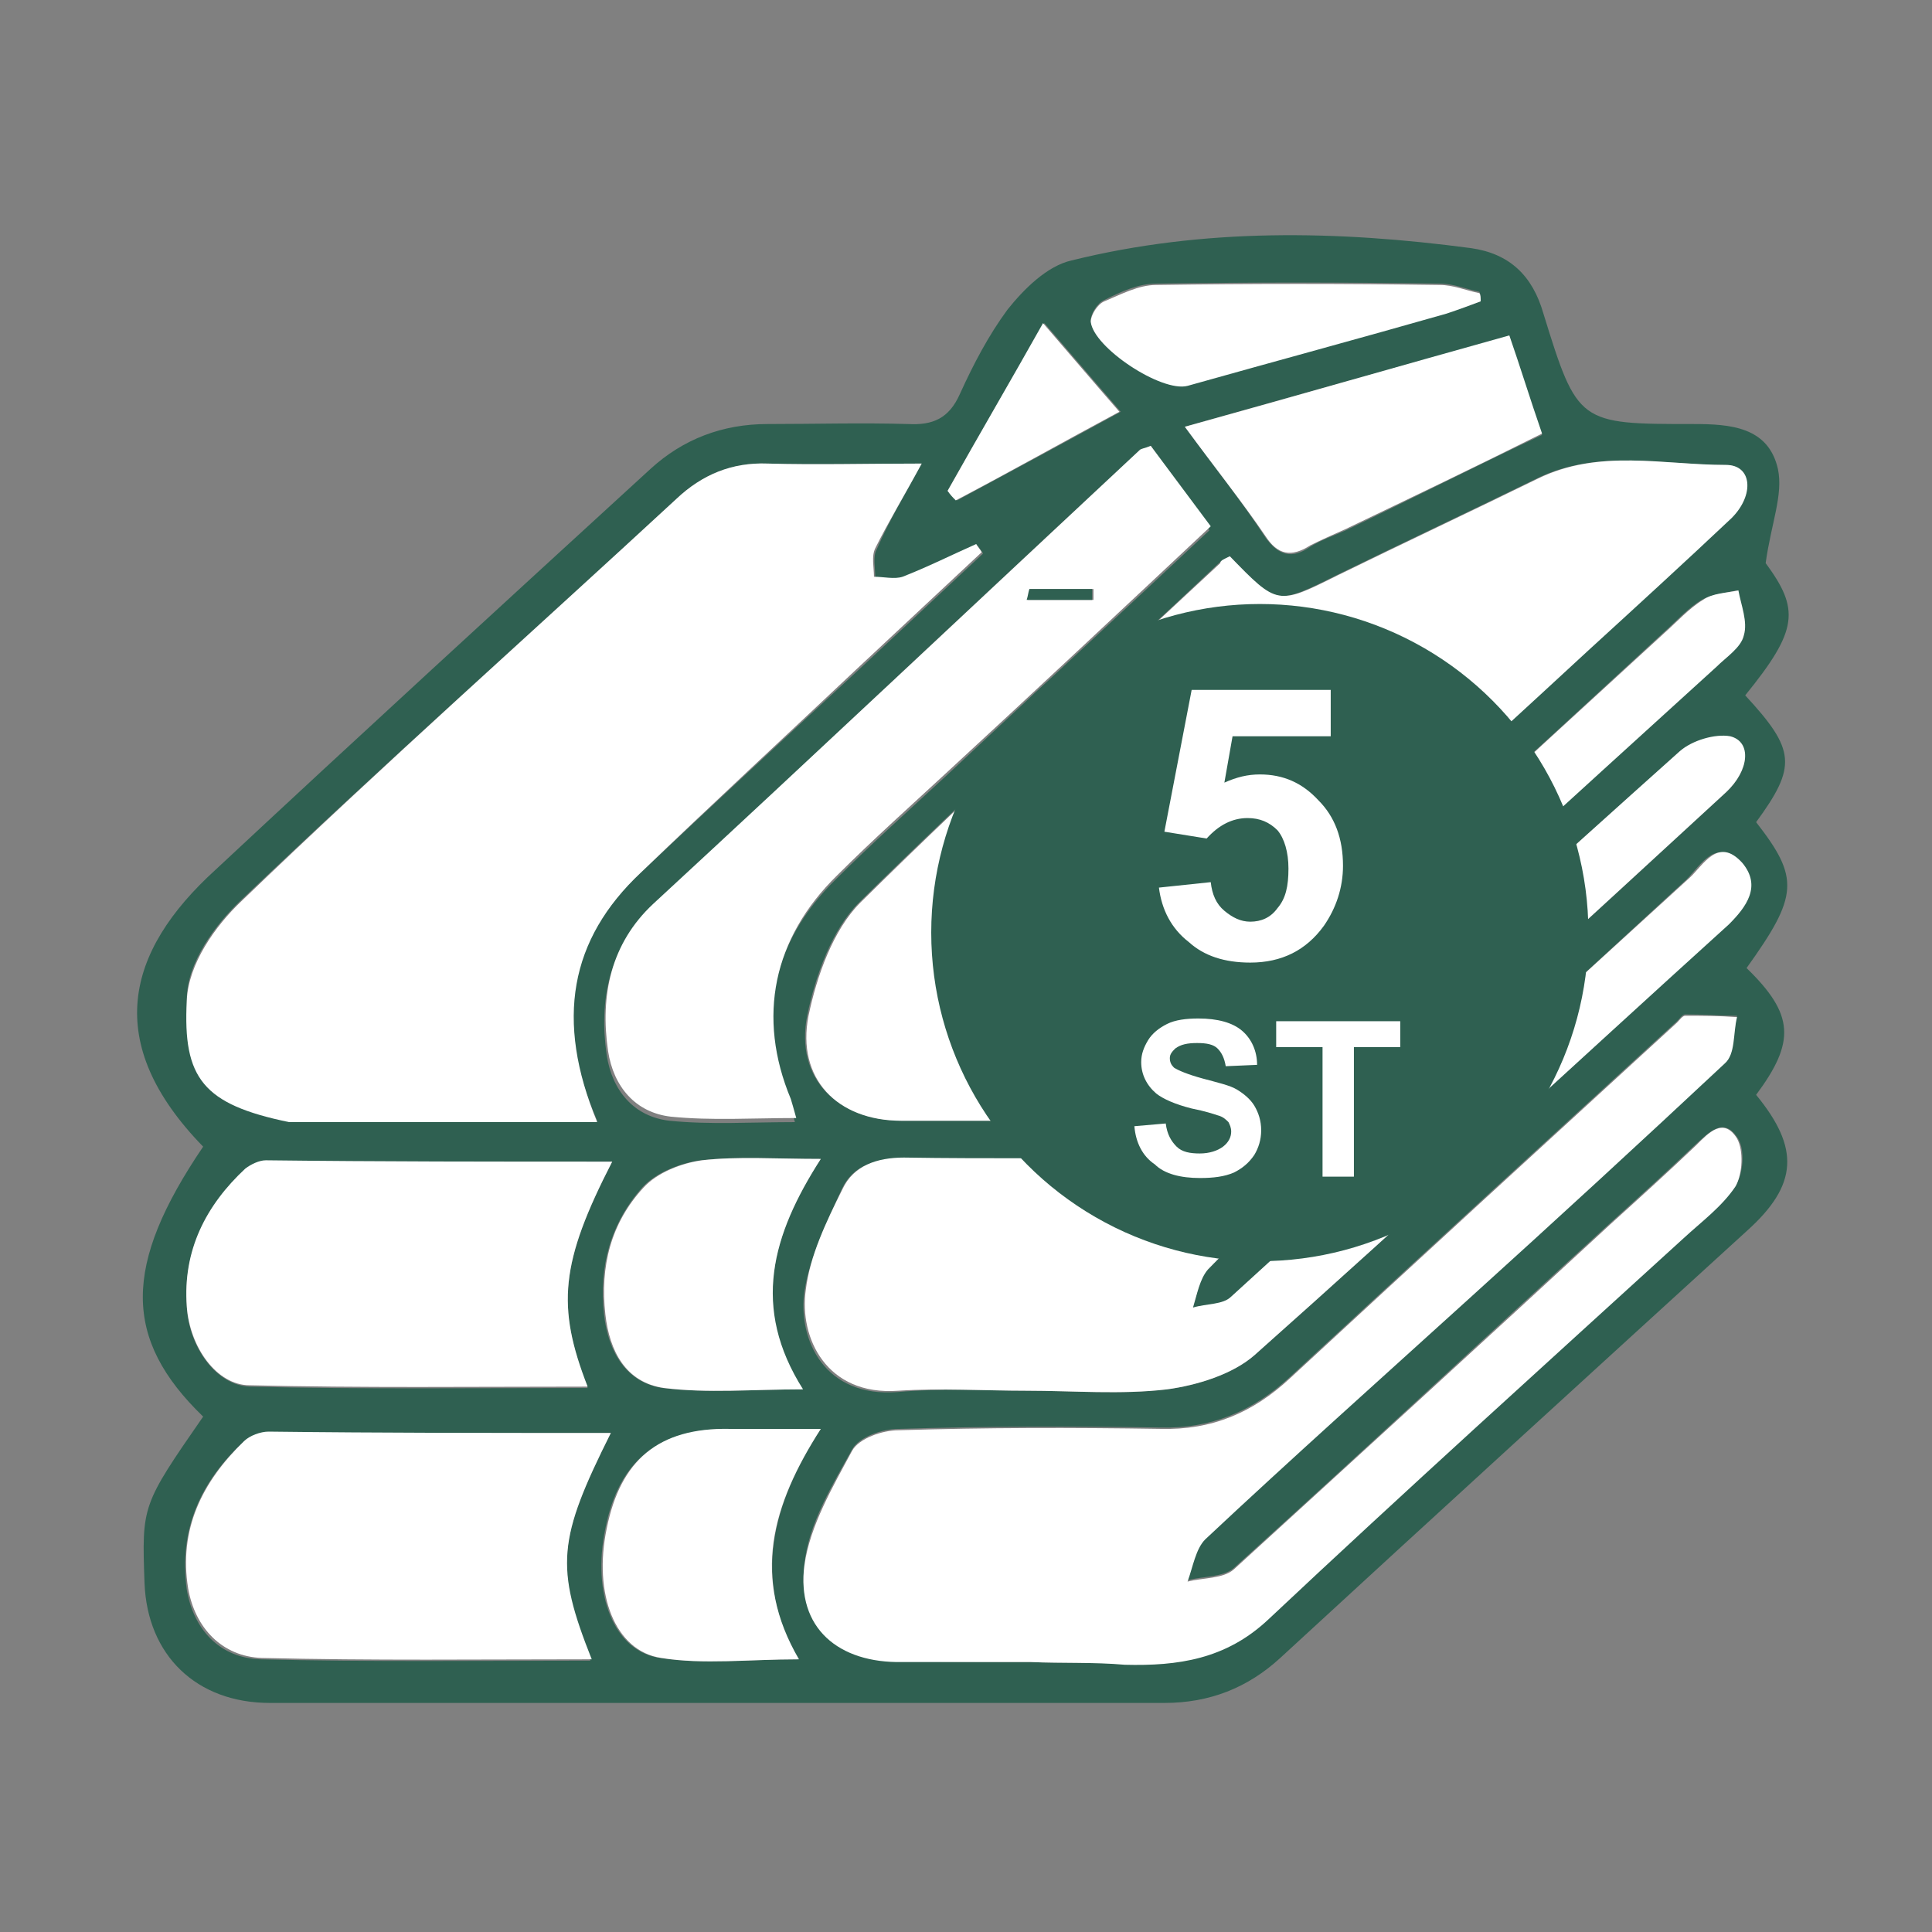 <?xml version="1.0" encoding="utf-8"?>
<!-- Generator: Adobe Illustrator 22.0.0, SVG Export Plug-In . SVG Version: 6.00 Build 0)  -->
<svg version="1.1" xmlns="http://www.w3.org/2000/svg" xmlns:xlink="http://www.w3.org/1999/xlink" x="0px" y="0px"
	 viewBox="0 0 141.7 141.7" style="enable-background:new 0 0 141.7 141.7;" xml:space="preserve">
<rect x="0" y="0" width="141.7" height="141.7" fill="#808080" stroke="none"/>
<style type="text/css">
	.st0{fill:#2F6051;}
	.st1{fill:#FFFFFF;}
</style>
<g id="white_layer">
</g>
<g id="globe">
	<path class="st0" d="M14.9,103.9C9,98.2,9,92.8,14.9,84.1c-7.4-7.6-5.7-14.3,0.9-20.3C26.3,54,37,44.2,47.7,34.4
		c2.4-2.2,5.3-3.3,8.6-3.3c3.4,0,6.9-0.1,10.3,0c1.8,0.1,3-0.4,3.8-2.2c1-2.2,2.1-4.3,3.5-6.2c1.2-1.5,2.9-3.2,4.7-3.6
		c9.7-2.4,19.5-2.2,29.3-0.9c2.8,0.4,4.5,2,5.3,4.8c2.5,8.1,2.6,8.1,11,8.1c2.7,0,5.5,0.2,6.2,3.3c0.4,1.9-0.5,4-0.9,6.9
		c2.5,3.4,2.4,4.9-1.5,9.7c3.7,4,3.8,5.2,0.8,9.3c3.2,4.1,3.1,5.4-0.7,10.7c3.5,3.4,3.6,5.4,0.7,9.3c3.2,3.9,3.1,6.6-0.7,10
		c-11.4,10.4-22.8,20.8-34.2,31.3c-2.4,2.2-5.2,3.3-8.5,3.3c-21.9,0-43.7,0-65.6,0c-5.4,0-9-3.5-9.2-8.8
		C10.4,110.4,10.4,110.4,14.9,103.9z M90.2,40.8c-0.4,0.2-0.6,0.3-0.8,0.5c-8.8,8.3-17.8,16.4-26.4,24.9c-2,2-3.2,5.4-3.8,8.3
		c-0.9,4.6,2.2,7.6,6.8,7.7c6.2,0,12.4,0,18.6,0c3.2,0,5.8-1,8.3-3.2c10.9-10.1,21.9-20.1,32.9-30.1c0.8-0.7,1.8-1.4,2-2.3
		c0.3-1-0.3-2.2-0.4-3.3c-0.9,0.2-1.9,0.3-2.6,0.7c-1,0.6-1.9,1.6-2.8,2.4c-10.5,9.7-21.1,19.4-31.7,29c-0.6,0.6-1.9,0.5-2.8,0.7
		c0.3-0.9,0.3-2,0.9-2.6c9.3-8.6,18.7-17.2,28-25.8c3.5-3.2,7.1-6.4,10.5-9.7c1.8-1.7,1.6-3.9-0.4-3.9c-4.6,0-9.3-1.2-13.8,1
		c-4.9,2.4-9.8,4.7-14.7,7.1C93.6,44.4,93.6,44.4,90.2,40.8z M67.6,34c-4.1,0-7.7,0.1-11.3,0c-2.6-0.1-4.8,0.8-6.7,2.6
		C39,46.4,28.2,56,17.7,66c-1.9,1.8-4,4.6-4,7.3c-0.1,5.1,0.9,6.6,7.5,8.9c5,0,9.9,0,14.9,0c2.5,0,5,0,7.7,0
		C40.6,74.8,41.7,68.9,47,64c5.3-5,10.6-9.9,15.9-14.8c3.1-2.9,6.2-5.8,9.2-8.6c-0.1-0.2-0.3-0.4-0.4-0.6c-1.8,0.8-3.5,1.7-5.4,2.4
		c-0.6,0.2-1.4,0-2.1,0c0-0.7-0.2-1.6,0.1-2.1C65.2,38.2,66.3,36.4,67.6,34z M75.6,121.9C75.6,121.9,75.6,121.9,75.6,121.9
		c2.3,0.1,4.6,0,6.9,0.1c3.9,0.1,7.4-0.4,10.5-3.3c10.1-9.5,20.3-18.7,30.5-28c1.3-1.2,2.9-2.3,3.8-3.8c0.6-0.9,0.7-2.7,0.1-3.5
		c-1-1.5-2.1-0.3-3,0.5c-2.1,2-4.2,3.9-6.3,5.8c-9.2,8.4-18.3,16.9-27.6,25.3c-0.8,0.7-2.3,0.6-3.4,0.9c0.4-1,0.5-2.4,1.3-3.1
		c6.4-6,13-11.8,19.4-17.7c6.3-5.7,12.6-11.4,18.7-17.2c0.7-0.7,0.6-2.2,0.9-3.4c-1.3,0-2.5-0.1-3.8-0.1c-0.2,0-0.4,0.3-0.6,0.5
		c-9.5,8.7-19,17.4-28.4,26.1c-2.7,2.5-5.8,3.8-9.5,3.7c-6.4-0.1-12.8-0.1-19.2,0.1c-1.2,0-2.9,0.6-3.4,1.5
		c-1.5,2.7-3.2,5.5-3.5,8.4c-0.6,4.6,2.5,7.2,7.2,7.1C69.3,121.9,72.5,121.9,75.6,121.9z M75.3,102C75.3,102,75.3,102,75.3,102
		c3.4,0,6.9,0.3,10.3-0.1c2.2-0.3,4.8-1.1,6.4-2.5c11.7-10.4,23.1-21,34.6-31.5c1.4-1.2,2.5-2.8,1-4.5c-1.7-2.1-2.9,0.1-3.9,1.1
		C112.6,74.7,101.5,85,90.2,95.2c-0.7,0.6-1.9,0.5-2.8,0.8c0.4-0.9,0.5-2.1,1.1-2.8c2.3-2.4,4.9-4.5,7.3-6.8
		c10.2-9.4,20.5-18.8,30.7-28.2c1.8-1.6,2-3.7,0.3-4.1c-1.1-0.3-2.8,0.3-3.7,1.1c-9.5,8.5-19,17.1-28.3,25.8
		c-2.9,2.7-6.1,4.1-10,4.1C78.6,85,72.4,85.1,66.2,85c-2.1,0-3.7,0.5-4.5,2.3c-1.1,2.4-2.3,4.9-2.7,7.4c-0.5,3.6,1.5,7.8,6.8,7.4
		C69,101.8,72.1,102,75.3,102z M84.4,32.7c-0.4,0.2-0.6,0.2-0.8,0.3c-12,11.2-23.9,22.3-35.8,33.6c-3.1,2.9-3.9,6.7-3.3,10.8
		c0.4,2.6,2,4.5,4.6,4.8c3,0.3,6,0.1,9.2,0.1c-0.2-0.7-0.2-1.1-0.4-1.4c-2.5-6.1-1.3-11.8,3.4-16.4c2.6-2.6,5.4-5.1,8.1-7.6
		c6.4-6,12.8-11.9,19.3-18C87.2,36.6,85.8,34.7,84.4,32.7z M44.9,85.2c-8.7,0-17,0-25.4,0c-0.5,0-1.1,0.2-1.5,0.6
		c-2.9,2.7-4.6,6-4.3,10.1c0.2,3,2.2,5.7,4.6,5.8c8.2,0.2,16.5,0.1,24.8,0.1C40.8,95.8,41.1,92.6,44.9,85.2z M44.8,105.1
		c-8.6,0-16.9,0-25.2,0c-0.6,0-1.4,0.3-1.8,0.7c-3.1,2.9-4.7,6.4-4.1,10.8c0.5,2.9,2.4,5,5.4,5.1c8,0.2,16.1,0.1,24.2,0.1
		C40.7,114.9,40.9,112.9,44.8,105.1z M86.9,31.3c2.2,3,4.2,5.5,5.9,8.1c1,1.4,2,1.6,3.3,0.7c0.8-0.5,1.7-0.8,2.6-1.2
		c4.8-2.3,9.5-4.7,14.4-7c-0.9-2.6-1.7-4.9-2.4-7.2C102.8,26.8,95.1,29,86.9,31.3z M60.2,104.8c-2.7,0-4.7,0-6.8,0
		c-5.1,0-8,2.3-9,7.3c-1,4.8,0.6,9,4,9.5c3.2,0.5,6.5,0.1,10.1,0.1C55.2,115.7,56.6,110.4,60.2,104.8z M60.2,85
		c-3.3,0-6.1-0.2-8.8,0.1c-1.5,0.2-3.3,0.9-4.3,2c-2.3,2.6-3.2,5.8-2.8,9.3c0.3,2.7,1.6,5,4.3,5.4c3.2,0.4,6.5,0.1,10.2,0.1
		C55.1,95.9,56.6,90.6,60.2,85z M108.6,22.1c0-0.2,0-0.5-0.1-0.7c-1-0.2-1.9-0.6-2.9-0.6c-6.9-0.1-13.9-0.1-20.8,0
		c-1.3,0-2.6,0.6-3.8,1.2c-0.5,0.2-1,1-1,1.5c0.1,1.9,5.2,5.2,7.1,4.7c6.3-1.7,12.7-3.5,19-5.3C107,22.7,107.8,22.4,108.6,22.1z
		 M69.5,36c0.2,0.2,0.4,0.5,0.7,0.7c3.9-2.1,7.8-4.2,12-6.5c-2-2.3-3.7-4.3-5.6-6.5C74.1,27.9,71.8,32,69.5,36z"/>
	<path class="st1" d="M90.2,40.8c3.5,3.6,3.5,3.6,7.9,1.4c4.9-2.4,9.8-4.7,14.7-7.1c4.5-2.2,9.2-1,13.8-1c1.9,0,2.1,2.2,0.4,3.9
		c-3.5,3.3-7,6.5-10.5,9.7c-9.3,8.6-18.7,17.1-28,25.8c-0.6,0.5-0.6,1.7-0.9,2.6c1-0.2,2.2-0.1,2.8-0.7c10.6-9.6,21.1-19.3,31.7-29
		c0.9-0.8,1.8-1.8,2.8-2.4c0.7-0.5,1.7-0.5,2.6-0.7c0.2,1.1,0.7,2.3,0.4,3.3c-0.2,0.9-1.3,1.6-2,2.3c-11,10-22,20-32.9,30.1
		c-2.4,2.2-5.1,3.2-8.3,3.2c-6.2,0-12.4,0-18.6,0c-4.7,0-7.7-3.1-6.8-7.7c0.6-2.9,1.8-6.3,3.8-8.3c8.6-8.5,17.6-16.7,26.4-24.9
		C89.5,41.1,89.8,41,90.2,40.8z"/>
	<path class="st1" d="M67.6,34c-1.3,2.4-2.4,4.2-3.4,6.2c-0.3,0.6-0.1,1.4-0.1,2.1c0.7,0,1.5,0.2,2.1,0c1.8-0.7,3.6-1.6,5.4-2.4
		c0.1,0.2,0.3,0.4,0.4,0.6c-3.1,2.9-6.2,5.8-9.2,8.6C57.5,54.1,52.2,59,47,64c-5.2,4.9-6.3,10.8-3.2,18.3c-2.7,0-5.2,0-7.7,0
		c-5,0-9.9,0-14.9,0c-6.3-1.3-7.8-3.2-7.5-8.9c0.1-2.7,2.1-5.5,4-7.3C28.2,56,39,46.4,49.6,36.6c1.9-1.8,4.1-2.7,6.7-2.6
		C59.9,34.1,63.5,34,67.6,34z"/>
	<path class="st1" d="M75.6,121.9c-3.1,0-6.3,0-9.4,0c-4.7,0.1-7.8-2.5-7.2-7.1c0.4-2.9,2.1-5.8,3.5-8.4c0.5-0.9,2.2-1.5,3.4-1.5
		c6.4-0.2,12.8-0.2,19.2-0.1c3.8,0.1,6.8-1.2,9.5-3.7c9.4-8.7,18.9-17.4,28.4-26.1c0.2-0.2,0.4-0.5,0.6-0.5c1.3,0,2.5,0,3.8,0.1
		c-0.3,1.2-0.1,2.7-0.9,3.4c-6.2,5.8-12.4,11.5-18.7,17.2c-6.5,5.9-13,11.7-19.4,17.7c-0.7,0.7-0.9,2-1.3,3.1
		c1.2-0.3,2.6-0.2,3.4-0.9c9.2-8.4,18.4-16.8,27.6-25.3c2.1-1.9,4.2-3.8,6.3-5.8c0.9-0.9,2-2.1,3-0.5c0.5,0.9,0.4,2.6-0.1,3.5
		c-1,1.5-2.5,2.6-3.8,3.8c-10.2,9.3-20.5,18.6-30.5,28c-3.1,2.9-6.6,3.4-10.5,3.3C80.2,121.9,77.9,122,75.6,121.9
		C75.6,121.9,75.6,121.9,75.6,121.9z"/>
	<path class="st1" d="M75.3,102c-3.1,0-6.3-0.2-9.4,0c-5.3,0.4-7.3-3.9-6.8-7.4c0.3-2.5,1.5-5,2.7-7.4c0.8-1.7,2.5-2.3,4.5-2.3
		c6.2,0.1,12.4,0,18.6,0.1c4,0,7.1-1.4,10-4.1c9.3-8.7,18.8-17.3,28.3-25.8c0.9-0.8,2.6-1.3,3.7-1.1c1.6,0.4,1.4,2.5-0.3,4.1
		c-10.2,9.4-20.5,18.8-30.7,28.2c-2.5,2.3-5,4.4-7.3,6.8c-0.6,0.7-0.8,1.8-1.1,2.8c1-0.3,2.2-0.2,2.8-0.8
		c11.2-10.2,22.4-20.5,33.6-30.7c1-0.9,2.1-3.1,3.9-1.1c1.4,1.7,0.3,3.2-1,4.5C115.1,78.4,103.7,89,92,99.4
		c-1.6,1.4-4.2,2.2-6.4,2.5C82.2,102.3,78.7,102,75.3,102C75.3,102,75.3,102,75.3,102z"/>
	<path class="st1" d="M84.4,32.7c1.5,2,2.9,3.9,4.4,5.9c-6.5,6.1-12.9,12.1-19.3,18c-2.7,2.5-5.5,5-8.1,7.6
		c-4.7,4.6-5.9,10.4-3.4,16.4c0.1,0.3,0.2,0.7,0.4,1.4c-3.2,0-6.2,0.2-9.2-0.1c-2.6-0.3-4.2-2.2-4.6-4.8c-0.6-4.1,0.2-7.9,3.3-10.8
		C59.7,55.4,71.6,44.2,83.6,33C83.7,32.9,83.9,32.9,84.4,32.7z M75.5,43.2c0,0.3-0.1,0.6-0.1,0.8c1.6,0,3.2,0,4.8,0
		c0-0.3,0-0.6,0-0.8C78.6,43.2,77,43.2,75.5,43.2z"/>
	<path class="st1" d="M44.9,85.2c-3.8,7.4-4.1,10.6-1.8,16.5c-8.3,0-16.6,0.1-24.8-0.1c-2.4,0-4.4-2.8-4.6-5.8
		c-0.3-4.1,1.4-7.4,4.3-10.1c0.4-0.3,1-0.6,1.5-0.6C27.9,85.2,36.2,85.2,44.9,85.2z"/>
	<path class="st1" d="M44.8,105.1c-3.9,7.8-4.1,9.8-1.4,16.6c-8.1,0-16.2,0.1-24.2-0.1c-2.9-0.1-4.9-2.2-5.4-5.1
		c-0.7-4.3,1-7.8,4.1-10.8c0.4-0.4,1.2-0.7,1.8-0.7C27.9,105.1,36.2,105.1,44.8,105.1z"/>
	<path class="st1" d="M86.9,31.3c8.3-2.3,15.9-4.5,23.8-6.7c0.8,2.3,1.5,4.6,2.4,7.2c-4.8,2.4-9.6,4.7-14.4,7
		c-0.9,0.4-1.8,0.8-2.6,1.2c-1.4,0.9-2.4,0.7-3.3-0.7C91.1,36.8,89.1,34.3,86.9,31.3z"/>
	<path class="st1" d="M60.2,104.8c-3.6,5.6-5.1,10.9-1.6,16.9c-3.7,0-7,0.4-10.1-0.1c-3.4-0.5-5-4.7-4-9.5c1-5,3.8-7.4,9-7.3
		C55.5,104.8,57.6,104.8,60.2,104.8z"/>
	<path class="st1" d="M60.2,85c-3.6,5.6-5.1,10.9-1.3,16.9c-3.7,0-7,0.3-10.2-0.1c-2.8-0.4-4-2.7-4.3-5.4c-0.4-3.5,0.4-6.7,2.8-9.3
		c1-1.1,2.8-1.8,4.3-2C54.1,84.8,56.9,85,60.2,85z"/>
	<path class="st1" d="M108.6,22.1c-0.8,0.3-1.6,0.6-2.5,0.9c-6.3,1.8-12.6,3.5-19,5.3c-1.9,0.5-6.9-2.8-7.1-4.7c0-0.5,0.5-1.3,1-1.5
		c1.2-0.5,2.5-1.2,3.8-1.2c6.9-0.1,13.9-0.1,20.8,0c1,0,1.9,0.4,2.9,0.6C108.6,21.6,108.6,21.9,108.6,22.1z"/>
	<path class="st1" d="M69.5,36c2.3-4.1,4.7-8.2,7-12.3c1.9,2.2,3.6,4.2,5.6,6.5c-4.1,2.2-8,4.4-12,6.5C69.9,36.5,69.7,36.3,69.5,36z
		"/>
	<path class="st0" d="M75.5,43.2c1.5,0,3.1,0,4.6,0c0,0.3,0,0.6,0,0.8c-1.6,0-3.2,0-4.8,0C75.4,43.7,75.4,43.5,75.5,43.2z"/>
	<circle class="st0" cx="92.4" cy="68.4" r="24.1"/>
	<g>
		<path class="st1" d="M85,65.1l3.8-0.4c0.1,0.9,0.4,1.6,1,2.1s1.2,0.8,1.9,0.8c0.8,0,1.5-0.3,2-1c0.6-0.7,0.8-1.6,0.8-2.9
			c0-1.2-0.3-2.2-0.8-2.8c-0.6-0.6-1.3-0.9-2.2-0.9c-1.1,0-2.1,0.5-3,1.5l-3.1-0.5l2-10.4h10.2V54h-7.2l-0.6,3.4
			c0.9-0.4,1.7-0.6,2.6-0.6c1.7,0,3.1,0.6,4.3,1.9c1.2,1.2,1.8,2.8,1.8,4.8c0,1.6-0.5,3.1-1.4,4.4c-1.3,1.8-3.1,2.7-5.4,2.7
			c-1.9,0-3.4-0.5-4.5-1.5C85.9,68.1,85.2,66.7,85,65.1z"/>
	</g>
	<g>
		<path class="st1" d="M83.2,82.6l2.3-0.2c0.1,0.8,0.4,1.3,0.8,1.7c0.4,0.4,1,0.5,1.7,0.5c0.7,0,1.3-0.2,1.7-0.5
			c0.4-0.3,0.6-0.7,0.6-1.1c0-0.3-0.1-0.5-0.2-0.7c-0.2-0.2-0.4-0.4-0.8-0.5c-0.3-0.1-0.9-0.3-1.9-0.5c-1.2-0.3-2.1-0.7-2.6-1.1
			c-0.7-0.6-1.1-1.4-1.1-2.3c0-0.6,0.2-1.1,0.5-1.6c0.3-0.5,0.8-0.9,1.4-1.2c0.6-0.3,1.4-0.4,2.3-0.4c1.4,0,2.5,0.3,3.2,0.9
			c0.7,0.6,1.1,1.5,1.1,2.5l-2.3,0.1c-0.1-0.6-0.3-1-0.6-1.3c-0.3-0.3-0.8-0.4-1.5-0.4c-0.7,0-1.2,0.1-1.6,0.4
			c-0.2,0.2-0.4,0.4-0.4,0.7c0,0.3,0.1,0.5,0.3,0.7c0.3,0.2,1,0.5,2.1,0.8s2,0.5,2.5,0.8c0.5,0.3,1,0.7,1.3,1.2s0.5,1.1,0.5,1.8
			c0,0.7-0.2,1.3-0.5,1.8c-0.4,0.6-0.9,1-1.5,1.3c-0.7,0.3-1.5,0.4-2.5,0.4c-1.4,0-2.6-0.3-3.3-1C83.8,84.8,83.3,83.8,83.2,82.6z"/>
		<path class="st1" d="M97,86.3v-9.5h-3.4v-1.9h9.1v1.9h-3.4v9.5H97z"/>
	</g>
</g>
</svg>
